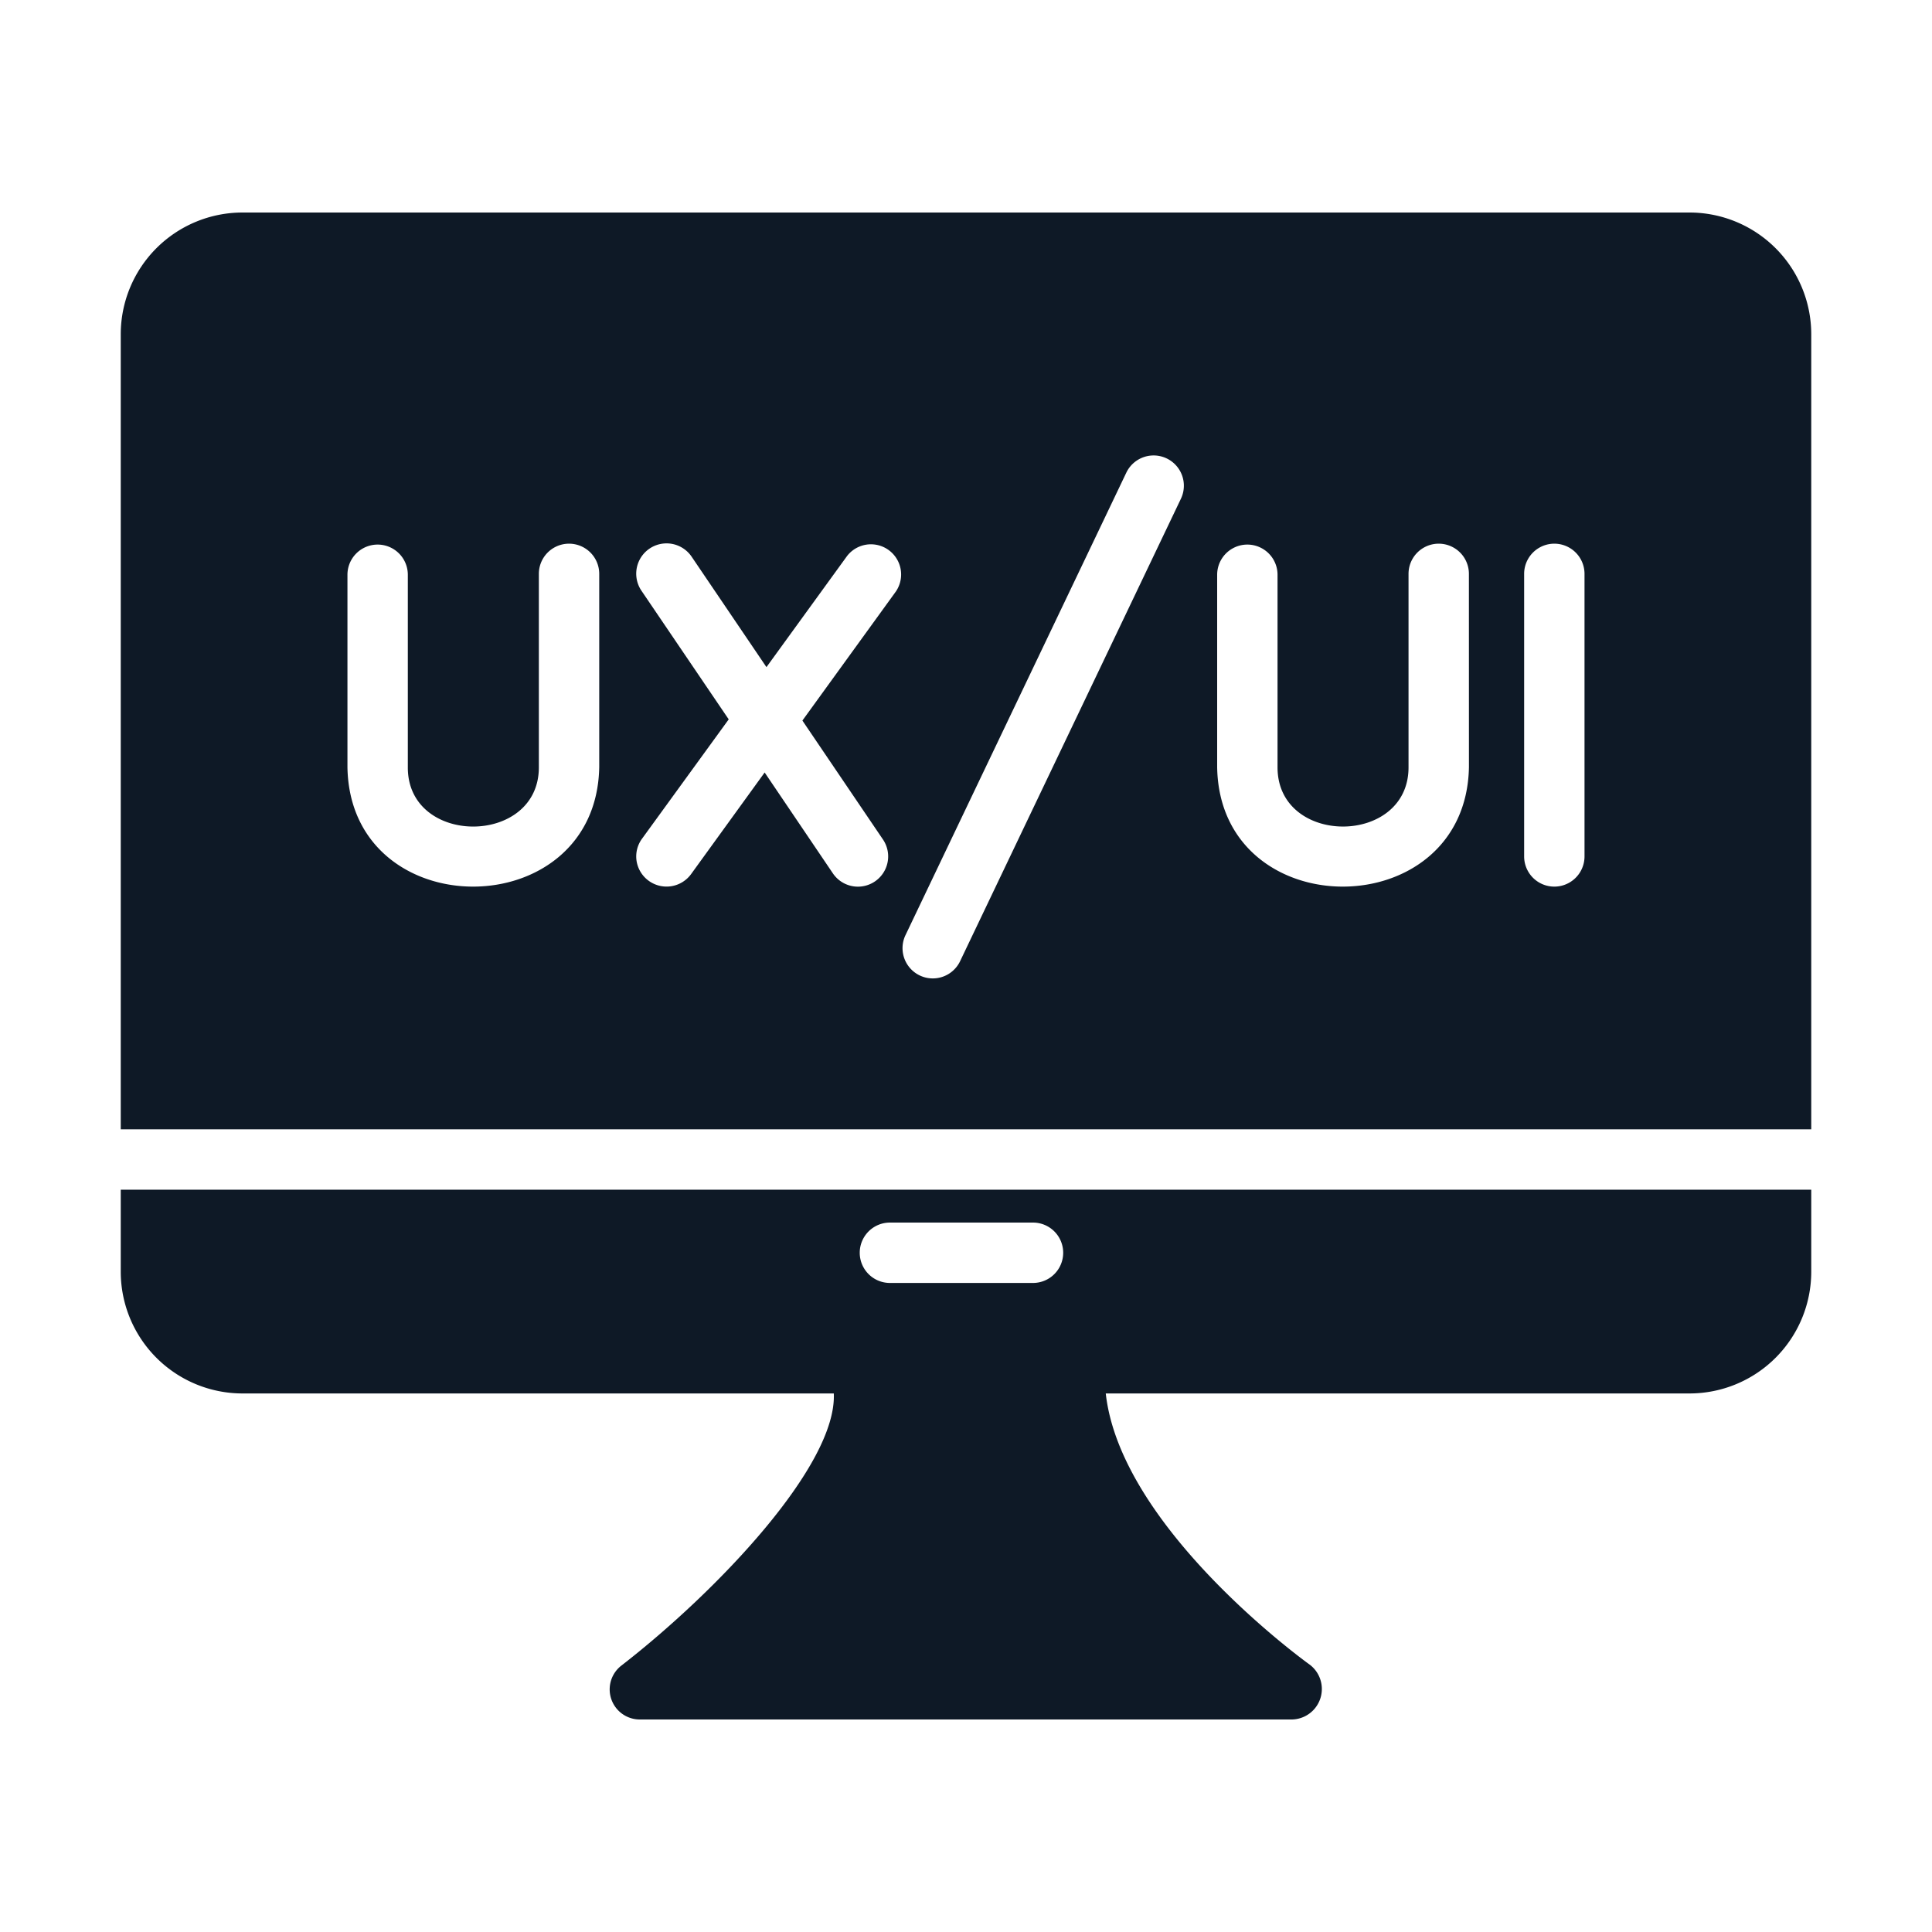 <svg xmlns="http://www.w3.org/2000/svg" width="56" height="56" fill="none"><path fill="#0E1926" d="M48.974 6.16H7.026A3.53 3.53 0 0 0 3.5 9.686v23.048h49V9.686a3.53 3.53 0 0 0-3.526-3.526M17.369 22.234c-.082 4.61-7.215 4.627-7.298.008V16.66a.875.875 0 1 1 1.75 0v5.582c-.007 2.293 3.807 2.286 3.798-.008v-5.6a.875.875 0 1 1 1.75 0zm8.601-5.093-2.712 3.745 2.336 3.448a.876.876 0 0 1-1.453.98l-1.977-2.923-2.135 2.949a.88.88 0 0 1-1.577-.38.87.87 0 0 1 .16-.653l2.51-3.456-2.528-3.727a.878.878 0 1 1 1.452-.99l2.17 3.203 2.336-3.22a.875.875 0 0 1 1.418 1.024m8.26-2.686-6.405 13.414a.877.877 0 0 1-1.584-.753l6.405-13.414a.876.876 0 0 1 1.584.753m8.348 7.779c-.083 4.61-7.215 4.627-7.298.008V16.66a.875.875 0 1 1 1.75 0v5.582c0 2.293 3.806 2.285 3.797-.008v-5.6a.875.875 0 1 1 1.75 0zm3.35 2.59a.875.875 0 0 1-1.75 0v-8.19a.875.875 0 1 1 1.75 0zM5.25 34.484H3.5v2.38a3.53 3.53 0 0 0 3.526 3.526h17.142c.096 2.082-3.387 5.74-6.152 7.884a.872.872 0 0 0 .534 1.566h18.9a.884.884 0 0 0 .508-1.593c-.062-.043-5.47-3.937-5.907-7.857h16.923a3.53 3.53 0 0 0 3.526-3.526v-2.38zm20.545.953h4.147a.875.875 0 1 1 0 1.75h-4.147a.875.875 0 1 1 0-1.75"/></svg>